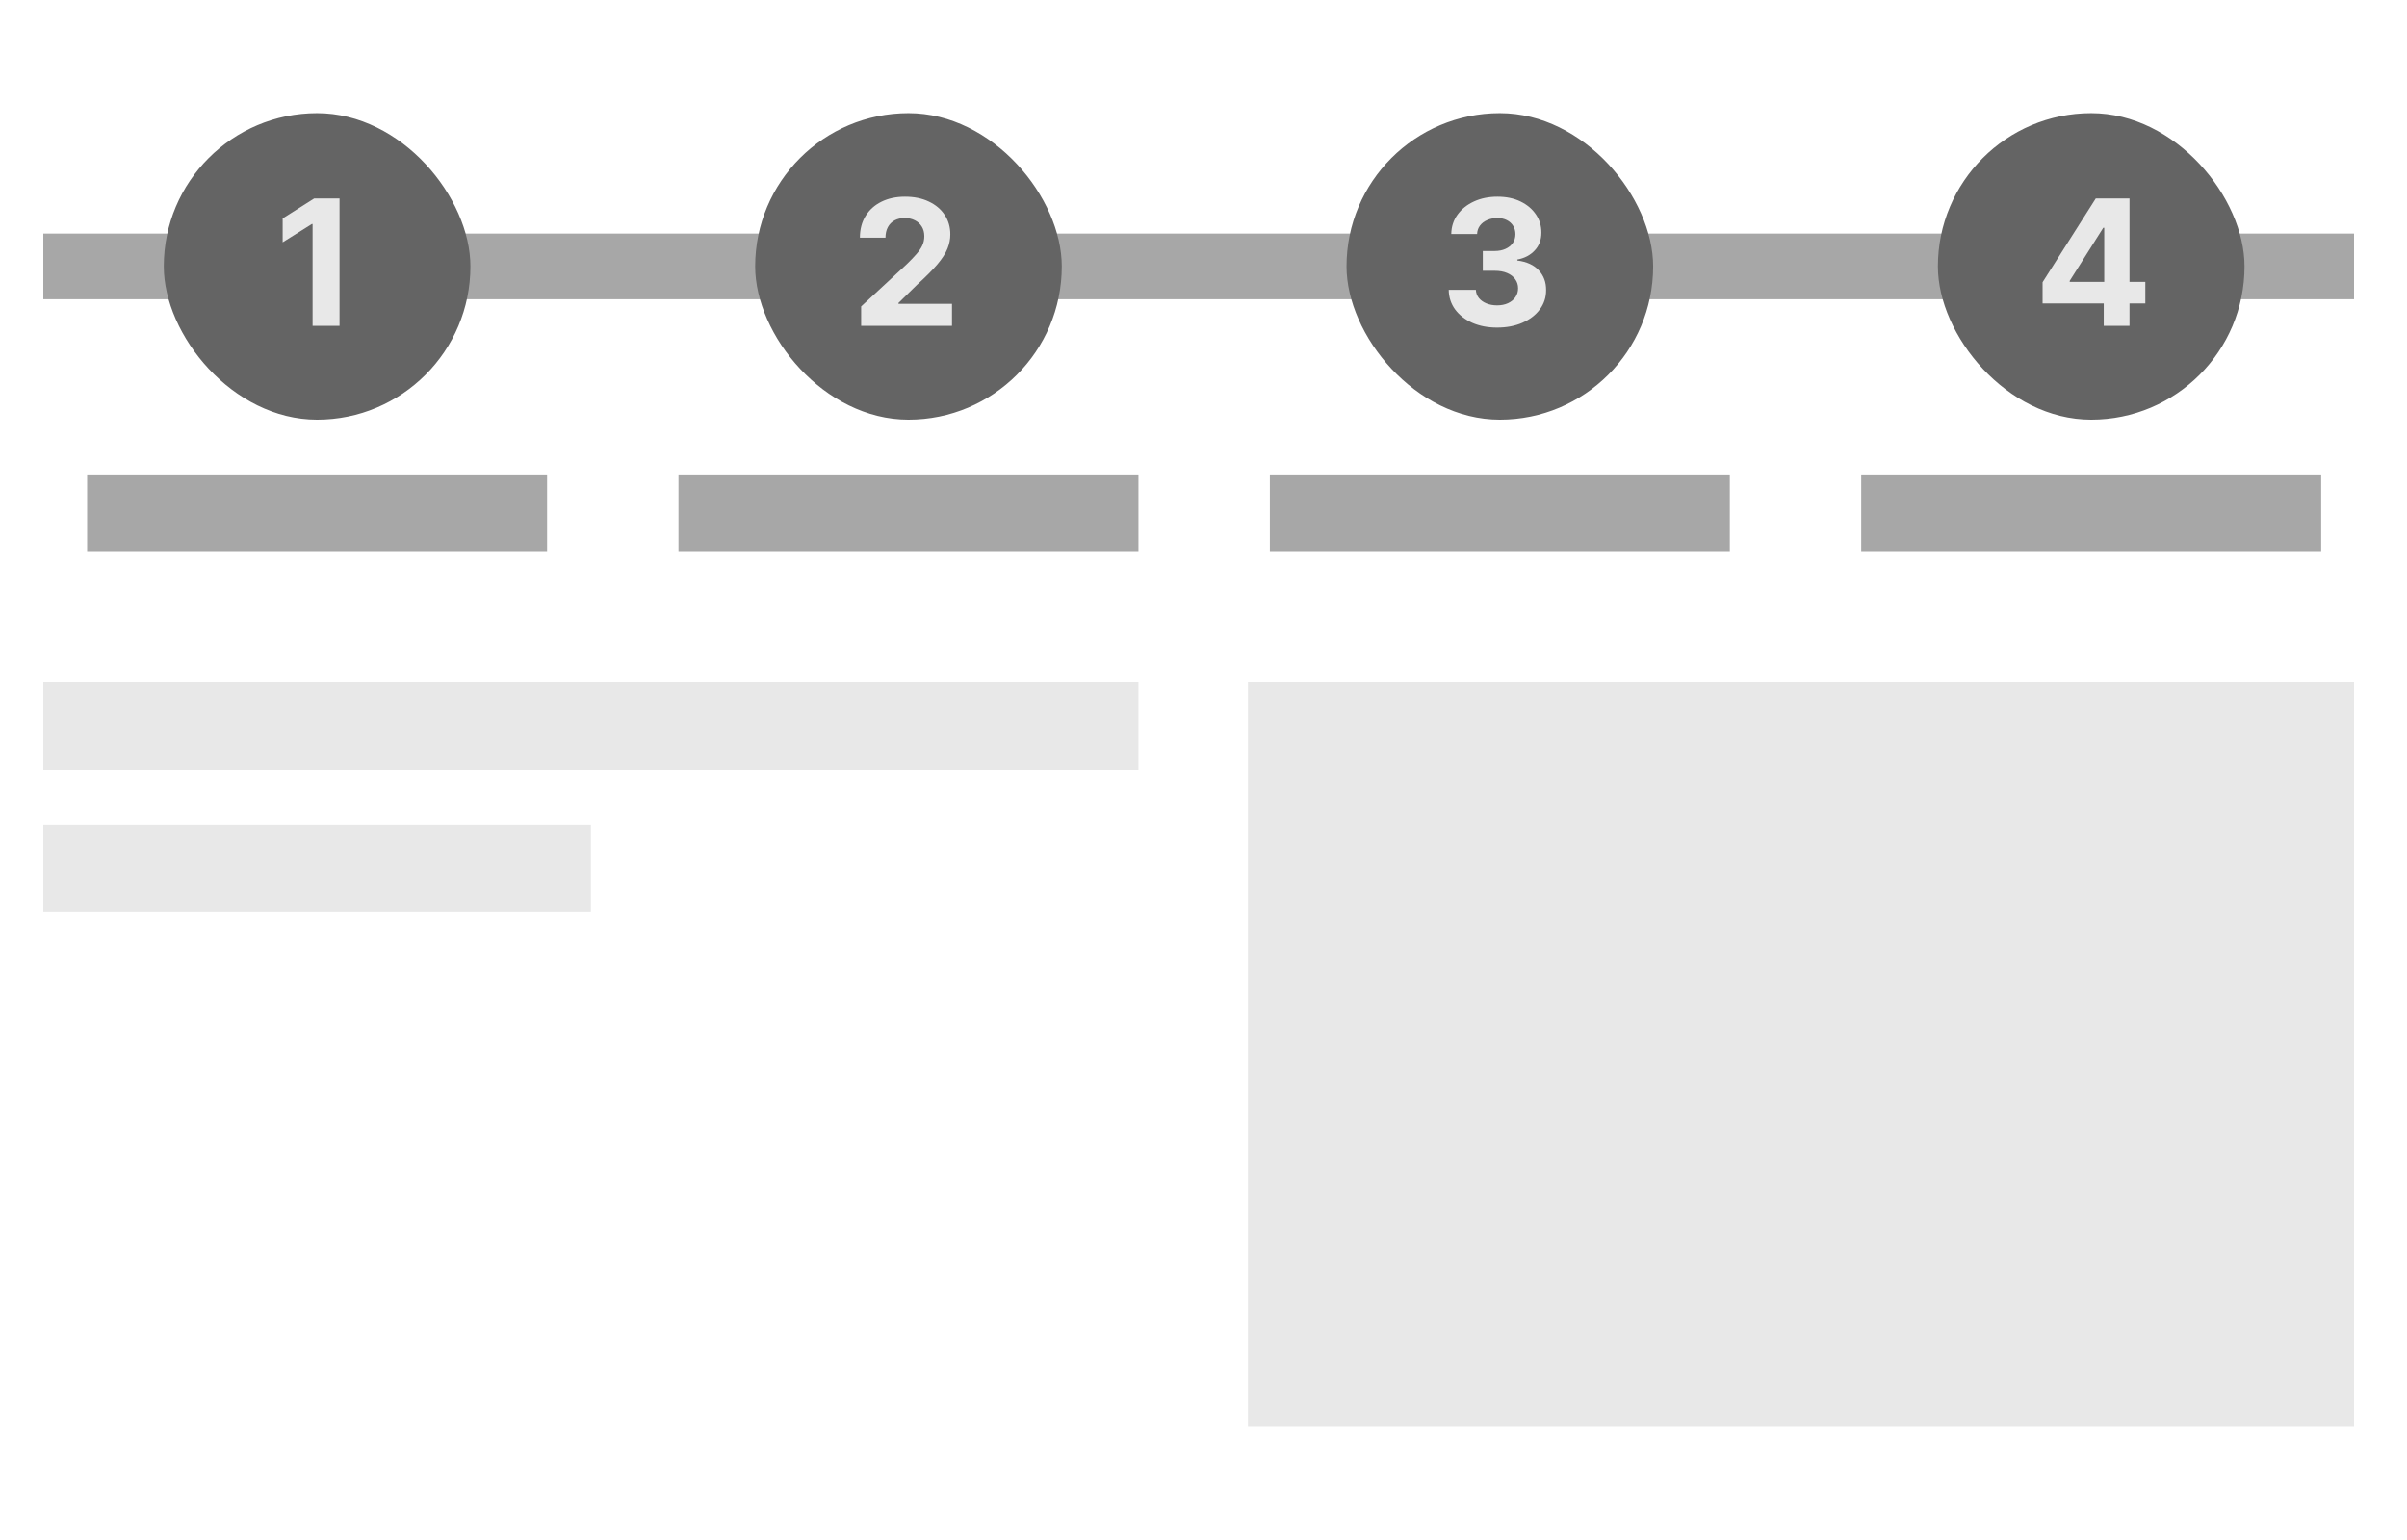 <svg width="250" height="160" viewBox="0 0 250 160" fill="none" xmlns="http://www.w3.org/2000/svg">
<rect x="4.5" y="24.266" width="240" height="6.825" fill="#A7A7A7"/>
<rect x="17.012" y="11.753" width="31.848" height="31.848" rx="15.924" fill="#646464"/>
<path d="M35.266 20.617V33.853H32.467V23.273H32.39L29.359 25.174V22.692L32.636 20.617H35.266Z" fill="#E8E8E8"/>
<rect x="9.049" y="49.289" width="47.773" height="7.962" fill="#A7A7A7"/>
<rect x="78.434" y="11.753" width="31.848" height="31.848" rx="15.924" fill="#646464"/>
<path d="M89.443 33.853V31.837L94.154 27.474C94.555 27.087 94.891 26.738 95.162 26.427C95.438 26.117 95.647 25.813 95.789 25.516C95.931 25.215 96.002 24.889 96.002 24.54C96.002 24.152 95.914 23.819 95.737 23.538C95.561 23.254 95.32 23.037 95.014 22.886C94.708 22.731 94.361 22.653 93.973 22.653C93.568 22.653 93.215 22.735 92.913 22.899C92.612 23.062 92.379 23.297 92.215 23.603C92.052 23.909 91.97 24.273 91.97 24.695H89.314C89.314 23.829 89.51 23.078 89.902 22.44C90.294 21.802 90.843 21.309 91.55 20.96C92.256 20.611 93.07 20.436 93.993 20.436C94.94 20.436 95.765 20.604 96.468 20.941C97.174 21.272 97.724 21.733 98.116 22.323C98.508 22.914 98.704 23.59 98.704 24.353C98.704 24.853 98.605 25.346 98.407 25.833C98.213 26.32 97.866 26.86 97.366 27.455C96.866 28.045 96.162 28.754 95.253 29.581L93.32 31.475V31.565H98.878V33.853H89.443Z" fill="#E8E8E8"/>
<rect x="70.471" y="49.289" width="47.773" height="7.962" fill="#A7A7A7"/>
<rect x="139.855" y="11.753" width="31.848" height="31.848" rx="15.924" fill="#646464"/>
<path d="M155.49 34.034C154.525 34.034 153.666 33.868 152.912 33.536C152.162 33.2 151.57 32.739 151.134 32.153C150.704 31.563 150.482 30.882 150.469 30.111H153.287C153.304 30.434 153.409 30.719 153.603 30.964C153.801 31.206 154.064 31.393 154.392 31.526C154.719 31.66 155.087 31.727 155.497 31.727C155.923 31.727 156.3 31.651 156.628 31.501C156.955 31.35 157.212 31.141 157.397 30.874C157.582 30.607 157.675 30.299 157.675 29.95C157.675 29.596 157.576 29.284 157.377 29.012C157.184 28.737 156.904 28.521 156.537 28.366C156.175 28.211 155.745 28.134 155.245 28.134H154.01V26.078H155.245C155.667 26.078 156.04 26.005 156.363 25.859C156.69 25.712 156.944 25.51 157.125 25.251C157.306 24.988 157.397 24.682 157.397 24.333C157.397 24.002 157.317 23.711 157.158 23.461C157.003 23.207 156.783 23.009 156.499 22.866C156.218 22.724 155.891 22.653 155.516 22.653C155.137 22.653 154.79 22.722 154.476 22.86C154.161 22.994 153.909 23.185 153.72 23.435C153.53 23.685 153.429 23.978 153.416 24.314H150.734C150.747 23.551 150.964 22.879 151.386 22.298C151.809 21.716 152.377 21.262 153.093 20.934C153.812 20.602 154.624 20.436 155.529 20.436C156.442 20.436 157.242 20.602 157.927 20.934C158.612 21.266 159.144 21.714 159.523 22.278C159.907 22.838 160.096 23.467 160.092 24.165C160.096 24.907 159.866 25.525 159.4 26.02C158.939 26.516 158.338 26.83 157.597 26.964V27.067C158.571 27.192 159.312 27.53 159.82 28.082C160.333 28.629 160.587 29.314 160.583 30.137C160.587 30.891 160.37 31.561 159.93 32.147C159.495 32.733 158.894 33.194 158.127 33.53C157.36 33.866 156.481 34.034 155.49 34.034Z" fill="#E8E8E8"/>
<rect x="131.893" y="49.289" width="47.773" height="7.962" fill="#A7A7A7"/>
<rect x="201.277" y="11.753" width="31.848" height="31.848" rx="15.924" fill="#646464"/>
<path d="M212.151 31.526V29.323L217.676 20.617H219.576V23.668H218.452L214.968 29.18V29.284H222.821V31.526H212.151ZM218.504 33.853V30.854L218.555 29.878V20.617H221.179V33.853H218.504Z" fill="#E8E8E8"/>
<rect x="193.314" y="49.289" width="47.773" height="7.962" fill="#A7A7A7"/>
<rect x="4.5" y="70.9" width="113.744" height="9.1" fill="#E8E8E8"/>
<rect x="4.5" y="85.687" width="56.872" height="9.1" fill="#E8E8E8"/>
<rect x="129.619" y="70.9" width="114.882" height="77.346" fill="#E8E8E8"/>
</svg>
